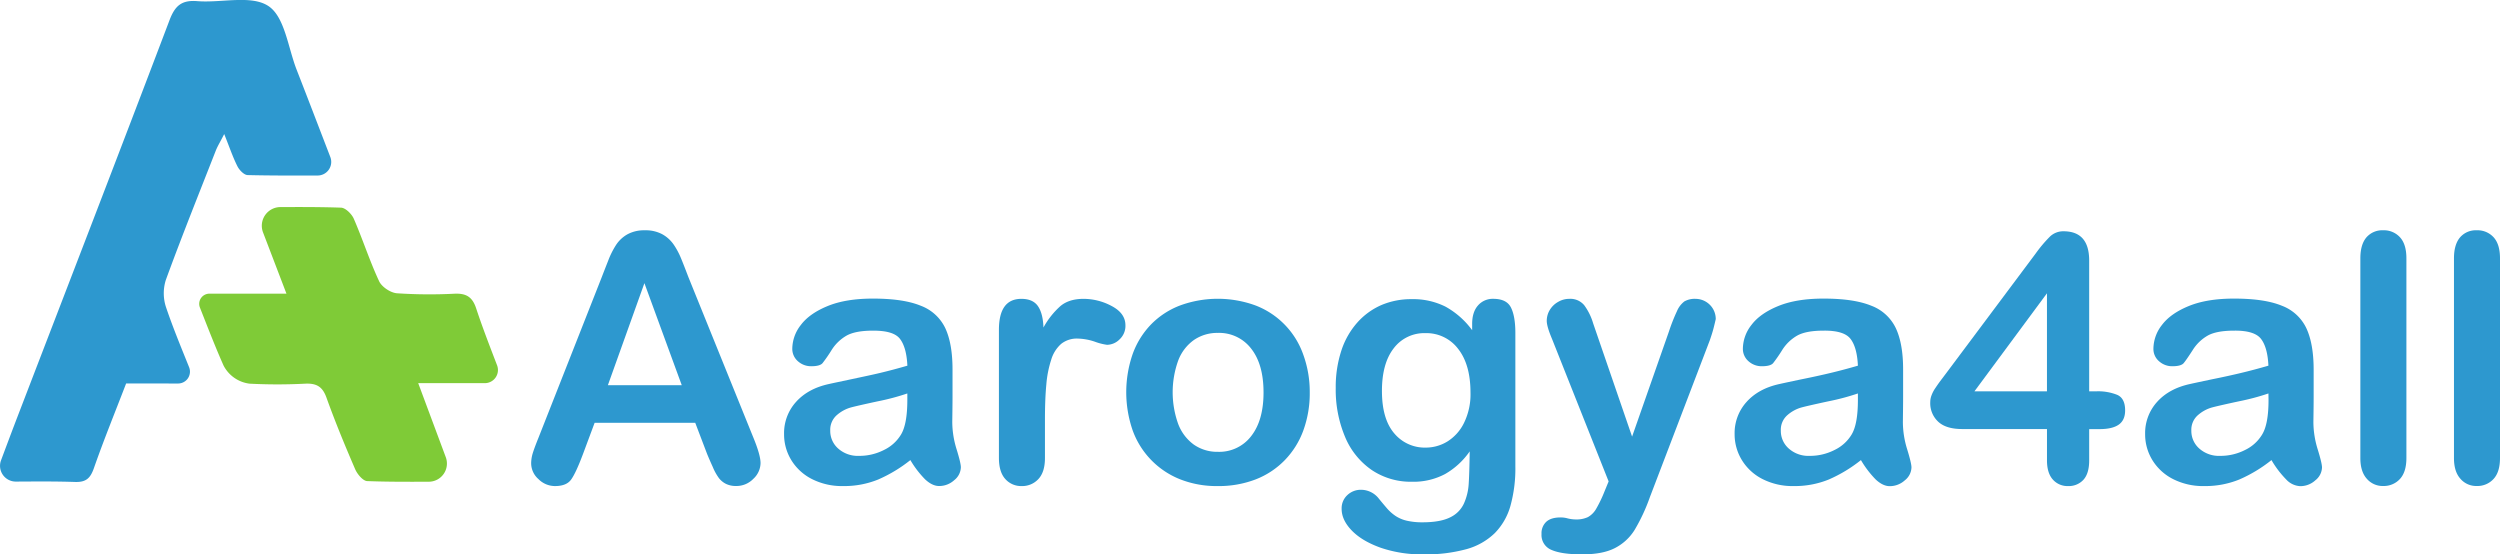 <svg id="Layer_1" data-name="Layer 1" xmlns="http://www.w3.org/2000/svg" viewBox="0 0 1071.1 237.51"><defs><style>.cls-1{fill:#2d98cf;}.cls-2{fill:#7fcb37;}</style></defs><path class="cls-1" d="M814,601.78l-5.06-13.29H765.83l-5.06,13.58q-3,7.95-5,10.73t-6.87,2.79a10,10,0,0,1-7.15-3,9.06,9.06,0,0,1-3.11-6.72,15.06,15.06,0,0,1,.72-4.48q.72-2.31,2.39-6.43l27.1-68.79c.77-2,1.69-4.35,2.78-7.12a35.64,35.64,0,0,1,3.47-6.9,14.1,14.1,0,0,1,4.84-4.45,14.86,14.86,0,0,1,7.4-1.69,15,15,0,0,1,7.48,1.69,14.44,14.44,0,0,1,4.85,4.38,31.06,31.06,0,0,1,3.1,5.74c.84,2,1.92,4.78,3.22,8.2l27.67,68.36q3.25,7.82,3.26,11.35a9.36,9.36,0,0,1-3.08,6.75,10.07,10.07,0,0,1-7.4,3.08,9.66,9.66,0,0,1-4.34-.91,8.94,8.94,0,0,1-3-2.45,22.79,22.79,0,0,1-2.64-4.77Q815,604.23,814,601.78Zm-42.49-29.41h31.65l-16-43.72Z" transform="translate(-511.07 -407.34)"/><path class="cls-1" d="M901.11,604.46a61,61,0,0,1-13.84,8.34,38.63,38.63,0,0,1-15,2.79,28.41,28.41,0,0,1-13.33-3,21.94,21.94,0,0,1-8.85-8.13A21.11,21.11,0,0,1,847,593.33a19.9,19.9,0,0,1,5.13-13.8q5.13-5.71,14.09-7.66c1.26-.29,4.36-.94,9.33-2s9.21-1.94,12.75-2.79,7.38-1.86,11.53-3.07c-.25-5.2-1.29-9-3.15-11.45S891,549,885.14,549q-7.51,0-11.31,2.1a18.35,18.35,0,0,0-6.51,6.28,63.36,63.36,0,0,1-3.83,5.53q-1.11,1.33-4.8,1.34a8.43,8.43,0,0,1-5.75-2.13,7,7,0,0,1-2.42-5.46,16.69,16.69,0,0,1,3.69-10.12q3.69-4.9,11.49-8.09t19.44-3.18q13,0,20.45,3.07A19,19,0,0,1,916.1,548q3.07,6.65,3.07,17.63c0,4.63,0,8.55,0,11.78s-.06,6.82-.11,10.77a39.66,39.66,0,0,0,1.84,11.6q1.85,6,1.84,7.76a7.26,7.26,0,0,1-2.85,5.53,9.53,9.53,0,0,1-6.47,2.5c-2,0-4-1-6-2.86A42.29,42.29,0,0,1,901.11,604.46Zm-1.3-28.55a99.53,99.53,0,0,1-12.61,3.36c-5.52,1.19-9.34,2.05-11.46,2.61a15.47,15.47,0,0,0-6.07,3.25,8.33,8.33,0,0,0-2.89,6.75,10,10,0,0,0,3.4,7.63,12.59,12.59,0,0,0,8.89,3.14,23.12,23.12,0,0,0,10.8-2.56,17.1,17.1,0,0,0,7.26-6.62q2.67-4.47,2.68-14.74Z" transform="translate(-511.07 -407.34)"/><path class="cls-1" d="M958.77,587.11v16.48q0,6-2.82,9a9.38,9.38,0,0,1-7.15,3,9.05,9.05,0,0,1-7-3q-2.74-3-2.75-9V548.67q0-13.29,9.61-13.29,4.92,0,7.09,3.1c1.44,2.07,2.24,5.13,2.38,9.18a34.47,34.47,0,0,1,7.26-9.18q3.72-3.11,9.94-3.1a25.48,25.48,0,0,1,12.07,3.1q5.85,3.1,5.85,8.24a7.83,7.83,0,0,1-2.49,6,7.72,7.72,0,0,1-5.39,2.35,24.35,24.35,0,0,1-5.24-1.34,24.34,24.34,0,0,0-7.33-1.33,10.76,10.76,0,0,0-7.08,2.27,14.6,14.6,0,0,0-4.26,6.76,46.44,46.44,0,0,0-2.1,10.66Q958.77,578.23,958.77,587.11Z" transform="translate(-511.07 -407.34)"/><path class="cls-1" d="M1072.22,575.48a46.63,46.63,0,0,1-2.74,16.26,35.85,35.85,0,0,1-8,12.79,35,35,0,0,1-12.43,8.2,44,44,0,0,1-16.26,2.86,42.59,42.59,0,0,1-16.11-2.9,35.53,35.53,0,0,1-20.35-21,50.09,50.09,0,0,1,0-32.62,35.61,35.61,0,0,1,7.88-12.72,34.6,34.6,0,0,1,12.43-8.13,47.07,47.07,0,0,1,32.37,0,34.91,34.91,0,0,1,20.41,21A46.78,46.78,0,0,1,1072.22,575.48Zm-19.8,0q0-12.08-5.31-18.79a17.25,17.25,0,0,0-14.27-6.72,17.69,17.69,0,0,0-10.19,3,19,19,0,0,0-6.79,8.85,40.12,40.12,0,0,0,0,27.17,19.44,19.44,0,0,0,6.72,8.86,17.53,17.53,0,0,0,10.3,3.07,17.2,17.2,0,0,0,14.27-6.76Q1052.42,587.41,1052.42,575.48Z" transform="translate(-511.07 -407.34)"/><path class="cls-1" d="M1160.31,549.83v57.3a59.93,59.93,0,0,1-2.1,16.91,27,27,0,0,1-6.72,11.71,28.11,28.11,0,0,1-12.1,6.86,66,66,0,0,1-18.61,2.24,54.21,54.21,0,0,1-18.21-2.85q-8-2.87-12.35-7.37t-4.34-9.29a7.66,7.66,0,0,1,2.46-5.89,8.37,8.37,0,0,1,5.92-2.27,9.7,9.7,0,0,1,7.59,3.83q1.59,1.95,3.29,3.93a18.83,18.83,0,0,0,3.76,3.4,14.68,14.68,0,0,0,4.95,2.1,29.3,29.3,0,0,0,6.64.68q7.66,0,11.89-2.13a12.21,12.21,0,0,0,5.93-6,24,24,0,0,0,2-8.2q.3-4.38.44-14.06a32.48,32.48,0,0,1-10.52,9.69,28.75,28.75,0,0,1-14.2,3.32,29.94,29.94,0,0,1-17.3-5.06,32.2,32.2,0,0,1-11.38-14.16,52.14,52.14,0,0,1-4-21,49.94,49.94,0,0,1,2.42-16,33.88,33.88,0,0,1,6.9-12.07A29.59,29.59,0,0,1,1103,538a32.51,32.51,0,0,1,12.86-2.49,30.92,30.92,0,0,1,14.52,3.21,35.4,35.4,0,0,1,11.42,10.09v-2.68q0-5.13,2.53-7.95a8.33,8.33,0,0,1,6.5-2.81q5.72,0,7.59,3.72T1160.31,549.83Zm-57.16,25q0,12,5.24,18.14a17,17,0,0,0,13.55,6.14,17.72,17.72,0,0,0,9.29-2.64,19.38,19.38,0,0,0,7.11-8,27.8,27.8,0,0,0,2.75-12.89q0-12.07-5.31-18.79a17,17,0,0,0-14-6.72,16.39,16.39,0,0,0-13.54,6.43Q1103.15,563,1103.15,574.83Z" transform="translate(-511.07 -407.34)"/><path class="cls-1" d="M1198.46,618l1.81-4.4L1176,552.5q-2.23-5.28-2.24-7.66a9,9,0,0,1,1.3-4.7,9.67,9.67,0,0,1,3.58-3.46,9.35,9.35,0,0,1,4.73-1.3,7.73,7.73,0,0,1,6.43,2.71,24.86,24.86,0,0,1,3.83,7.76l16.69,48.56,15.83-45.16a77.68,77.68,0,0,1,3.4-8.6,10.11,10.11,0,0,1,3.21-4.19,9,9,0,0,1,4.81-1.08,8.73,8.73,0,0,1,7.48,4.4,8.76,8.76,0,0,1,1.12,4.27c-.2.91-.51,2.21-.94,3.9s-1,3.39-1.59,5.13l-25.73,67.35a78.32,78.32,0,0,1-6.5,13.94,21.4,21.4,0,0,1-8.42,7.77q-5.24,2.72-14.13,2.71-8.67,0-13-1.88a6.85,6.85,0,0,1-4.34-6.86,6.67,6.67,0,0,1,2.06-5.24q2.06-1.85,6.11-1.84a11.16,11.16,0,0,1,3.1.43,14.69,14.69,0,0,0,3.26.43,11.64,11.64,0,0,0,5.34-1,9.37,9.37,0,0,0,3.51-3.5A55.23,55.23,0,0,0,1198.46,618Z" transform="translate(-511.07 -407.34)"/><path class="cls-1" d="M1308.37,604.46a61,61,0,0,1-13.83,8.34,38.63,38.63,0,0,1-15,2.79,28.38,28.38,0,0,1-13.33-3,21.94,21.94,0,0,1-8.85-8.13,21.11,21.11,0,0,1-3.11-11.13,19.9,19.9,0,0,1,5.13-13.8q5.13-5.71,14.09-7.66,1.88-.43,9.32-2c5-1,9.22-1.94,12.76-2.79s7.38-1.86,11.52-3.07q-.36-7.8-3.14-11.45T1292.4,549q-7.51,0-11.3,2.1a18.35,18.35,0,0,0-6.51,6.28,63.36,63.36,0,0,1-3.83,5.53q-1.12,1.33-4.8,1.34a8.41,8.41,0,0,1-5.75-2.13,7,7,0,0,1-2.42-5.46,16.69,16.69,0,0,1,3.69-10.12q3.68-4.9,11.49-8.09t19.43-3.18q13,0,20.45,3.07a19,19,0,0,1,10.52,9.72q3.08,6.65,3.07,17.63c0,4.63,0,8.55,0,11.78s-.06,6.82-.1,10.77a39.66,39.66,0,0,0,1.84,11.6q1.84,6,1.84,7.76a7.26,7.26,0,0,1-2.85,5.53,9.55,9.55,0,0,1-6.47,2.5c-2,0-4-1-6-2.86A42.68,42.68,0,0,1,1308.37,604.46Zm-1.3-28.55a99.05,99.05,0,0,1-12.61,3.36c-5.51,1.19-9.33,2.05-11.45,2.61a15.47,15.47,0,0,0-6.07,3.25,8.3,8.3,0,0,0-2.89,6.75,10,10,0,0,0,3.4,7.63,12.56,12.56,0,0,0,8.88,3.14,23.13,23.13,0,0,0,10.81-2.56,17.1,17.1,0,0,0,7.26-6.62q2.67-4.47,2.67-14.74Z" transform="translate(-511.07 -407.34)"/><path class="cls-1" d="M1388.08,604.6V591.16H1351.8c-4.57,0-8-1-10.29-3.11a10.81,10.81,0,0,1-3.44-8.45,8.11,8.11,0,0,1,.51-2.78,14.44,14.44,0,0,1,1.52-3c.67-1,1.37-2,2.09-3l2.68-3.55,38.3-51.23a57.85,57.85,0,0,1,6.17-7.33,8.21,8.21,0,0,1,5.82-2.28q11,0,11,12.57V575h3.11a22,22,0,0,1,8.93,1.52q3.36,1.51,3.36,6.65c0,2.8-.92,4.83-2.75,6.11s-4.58,1.91-8.24,1.91h-4.41V604.6q0,5.56-2.45,8.28a8.47,8.47,0,0,1-6.58,2.71,8.35,8.35,0,0,1-6.54-2.79Q1388.08,610,1388.08,604.6ZM1357,575h31.07V533Z" transform="translate(-511.07 -407.34)"/><path class="cls-1" d="M1484.26,604.46a60.8,60.8,0,0,1-13.84,8.34,38.54,38.54,0,0,1-15,2.79,28.38,28.38,0,0,1-13.33-3,22,22,0,0,1-8.86-8.13,21.1,21.1,0,0,1-3.1-11.13,19.9,19.9,0,0,1,5.13-13.8q5.13-5.71,14.09-7.66,1.88-.43,9.32-2c5-1,9.21-1.94,12.75-2.79s7.38-1.86,11.53-3.07q-.36-7.8-3.15-11.45T1468.29,549q-7.51,0-11.31,2.1a18.24,18.24,0,0,0-6.5,6.28q-2.71,4.2-3.83,5.53t-4.81,1.34a8.38,8.38,0,0,1-5.74-2.13,6.92,6.92,0,0,1-2.42-5.46,16.68,16.68,0,0,1,3.68-10.12q3.69-4.9,11.49-8.09t19.44-3.18q13,0,20.45,3.07a19,19,0,0,1,10.51,9.72q3.07,6.65,3.08,17.63c0,4.63,0,8.55,0,11.78s-.06,6.82-.11,10.77a39.66,39.66,0,0,0,1.84,11.6q1.85,6,1.85,7.76a7.28,7.28,0,0,1-2.86,5.53,9.53,9.53,0,0,1-6.47,2.5,8.73,8.73,0,0,1-6-2.86A41.9,41.9,0,0,1,1484.26,604.46Zm-1.3-28.55a99.05,99.05,0,0,1-12.61,3.36c-5.52,1.19-9.34,2.05-11.45,2.61a15.4,15.4,0,0,0-6.07,3.25,8.31,8.31,0,0,0-2.9,6.75,10,10,0,0,0,3.4,7.63,12.6,12.6,0,0,0,8.89,3.14,23.12,23.12,0,0,0,10.8-2.56,17.1,17.1,0,0,0,7.26-6.62Q1483,589,1483,578.73Z" transform="translate(-511.07 -407.34)"/><path class="cls-1" d="M1522.34,603.59V518q0-5.92,2.64-9a9,9,0,0,1,7.12-3,9.33,9.33,0,0,1,7.22,3q2.75,3,2.75,9v85.56q0,6-2.78,9a9.38,9.38,0,0,1-7.19,3,8.93,8.93,0,0,1-7-3.11Q1522.34,609.38,1522.34,603.59Z" transform="translate(-511.07 -407.34)"/><path class="cls-1" d="M1562.45,603.59V518q0-5.92,2.64-9a8.92,8.92,0,0,1,7.11-3,9.33,9.33,0,0,1,7.23,3q2.74,3,2.74,9v85.56c0,4-.92,7-2.78,9a9.35,9.35,0,0,1-7.19,3,8.9,8.9,0,0,1-7-3.11Q1562.44,609.38,1562.45,603.59Z" transform="translate(-511.07 -407.34)"/><path class="cls-1" d="M587.37,571.65a5.08,5.08,0,0,0,4.71-7c-3.59-8.92-7-17.17-9.85-25.6a19,19,0,0,1-.13-11.71c6.8-18.63,14.19-37,21.44-55.51.8-2,2-3.91,3.59-7.06,2.3,5.73,3.69,9.92,5.67,13.83.82,1.63,2.84,3.72,4.37,3.75,9.82.24,19.66.21,30,.19a5.83,5.83,0,0,0,5.42-7.93c-5-13-9.67-25.21-14.42-37.37-3.7-9.47-5.08-22.62-12.06-27.28-7.34-4.91-20.16-1.3-30.52-2.13-6.66-.54-9.53,1.92-11.88,8.12-21.48,56.66-43.35,113.17-65.08,169.74-2.36,6.13-4.66,12.3-7.12,18.87a6.75,6.75,0,0,0,6.36,9.11c8.81-.05,17.06-.12,25.3.16,4.79.16,6.62-1.6,8.14-5.94,4.16-11.91,8.93-23.61,13.8-36.26Z" transform="translate(-511.07 -407.34)"/><path class="cls-2" d="M596.71,539.07c3.47,8.8,6.61,16.95,10.13,24.86A14.55,14.55,0,0,0,618,571.72a231,231,0,0,0,23.83,0c4.9-.22,7.42,1.28,9.12,6,3.72,10.36,7.93,20.56,12.3,30.67.91,2.11,3.33,5,5.14,5.07,8.63.33,17.27.31,26.4.27a7.79,7.79,0,0,0,7.27-10.51L690.25,571.5h28.54a5.63,5.63,0,0,0,5.25-7.64c-3.27-8.54-6.35-16.46-9-24.51-1.62-4.85-4.29-6.35-9.12-6.18a209.49,209.49,0,0,1-24.81-.18c-2.74-.23-6.49-2.73-7.63-5.2-4.07-8.71-7-17.94-10.85-26.78-.89-2-3.53-4.63-5.44-4.7-8.48-.3-17-.29-25.88-.25A8,8,0,0,0,623.8,507l10,26.16h-33A4.36,4.36,0,0,0,596.71,539.07Z" transform="translate(-511.07 -407.34)"/></svg>